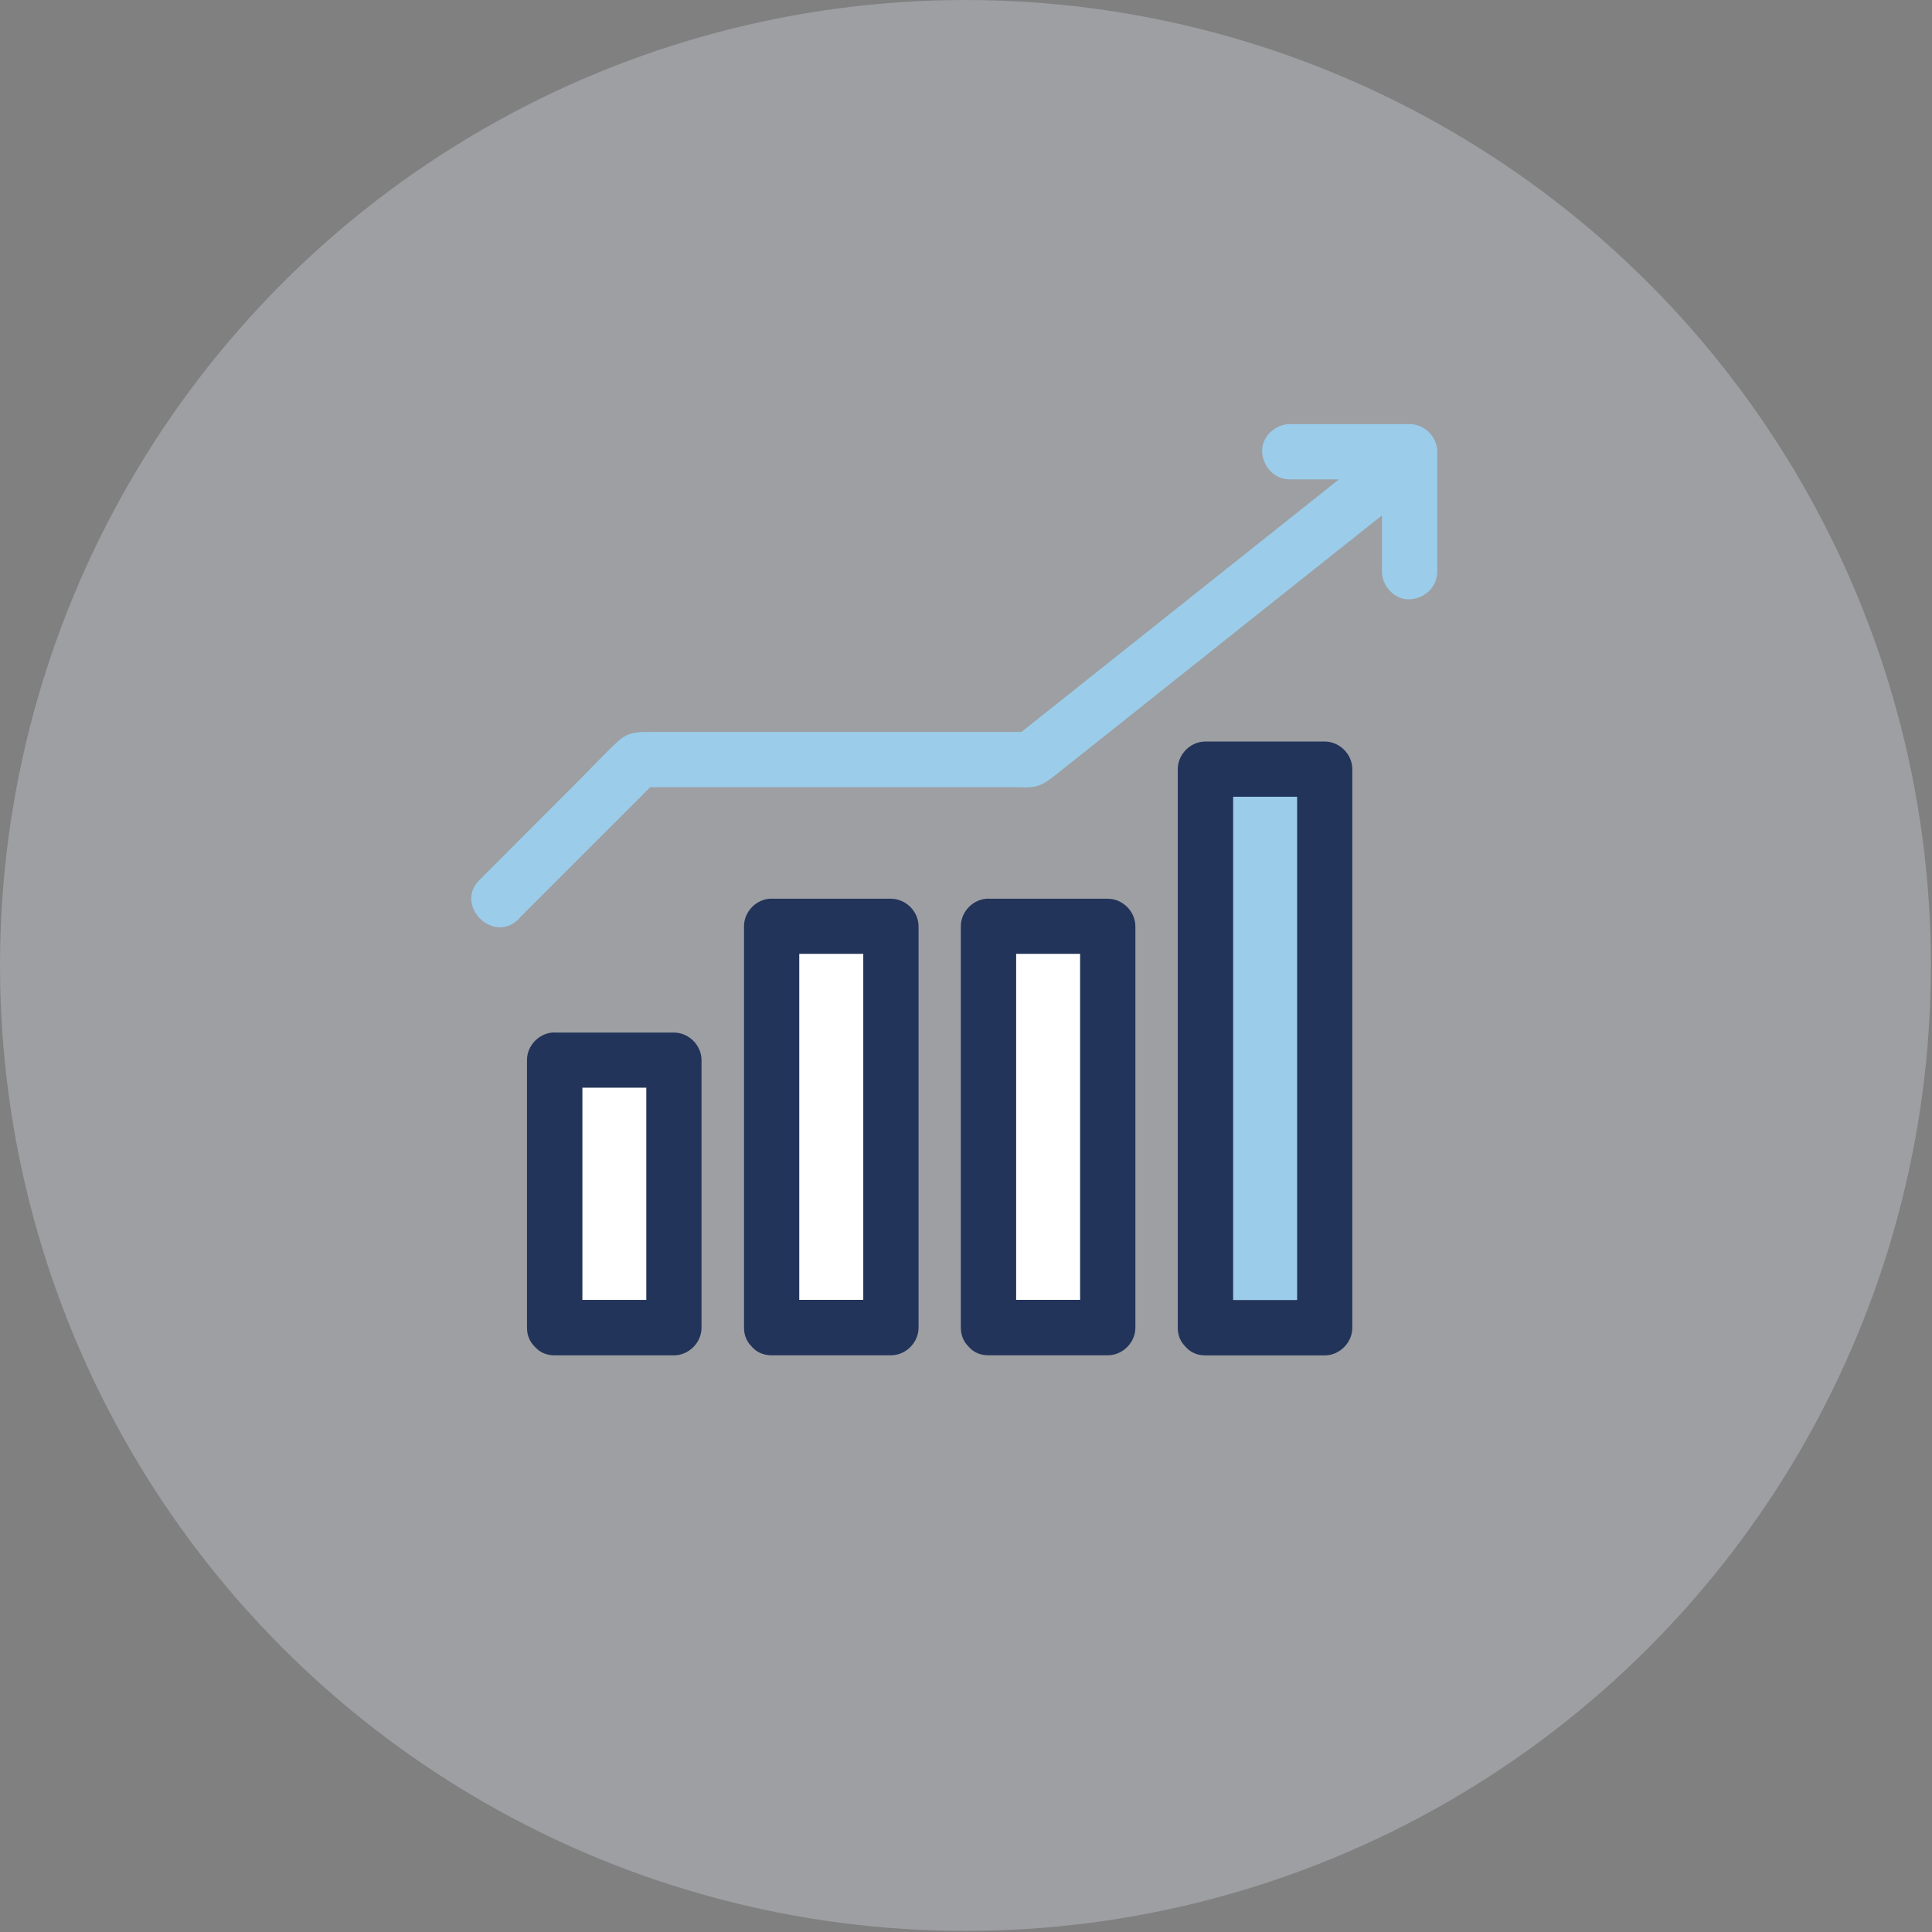 <svg width="82" height="82" viewBox="0 0 82 82" fill="none" xmlns="http://www.w3.org/2000/svg">
<rect x="0" y="0" width="82" height="82" fill="#808080" stroke="none"/>
<circle cx="40.977" cy="40.977" r="40.977" fill="#DFE8F5" fill-opacity="0.3"/>
<path d="M52.328 33.816V55.178H55.047V33.816H52.328Z" fill="#9BCDEA"/>
<path d="M51.16 31.473C50.528 31.473 49.988 32.012 49.988 32.645V56.35C49.988 56.693 50.115 56.955 50.302 57.143C50.312 57.157 50.326 57.171 50.34 57.185C50.349 57.19 50.354 57.199 50.363 57.209C50.551 57.401 50.813 57.527 51.16 57.527H56.224C56.857 57.527 57.396 56.988 57.396 56.355V32.645C57.396 32.012 56.857 31.473 56.224 31.473H51.16ZM55.057 53.401V55.178H52.337V33.817H55.057V53.401Z" fill="#23345A"/>
<path d="M43.129 40.488V55.178H45.848V40.488H43.129Z" fill="white"/>
<path d="M41.953 38.141C41.32 38.141 40.781 38.68 40.781 39.313V56.346C40.781 56.689 40.908 56.951 41.095 57.139C41.109 57.153 41.119 57.167 41.133 57.181C41.142 57.186 41.147 57.195 41.156 57.205C41.344 57.397 41.606 57.523 41.953 57.523H47.017C47.65 57.523 48.189 56.984 48.189 56.351V39.318C48.189 38.684 47.65 38.145 47.017 38.145H41.953V38.141ZM45.845 55.17H43.126V40.48H45.845V55.17Z" fill="#23345A"/>
<path d="M33.918 40.488V55.178H36.637V40.488H33.918Z" fill="white"/>
<path d="M32.75 38.141C32.117 38.141 31.578 38.68 31.578 39.313V56.346C31.578 56.689 31.705 56.951 31.892 57.139C31.902 57.153 31.916 57.167 31.93 57.181C31.939 57.186 31.944 57.195 31.953 57.205C32.141 57.397 32.403 57.523 32.75 57.523H37.814C38.447 57.523 38.986 56.984 38.986 56.351V39.318C38.986 38.684 38.447 38.145 37.814 38.145H32.75V38.141ZM36.642 55.17H33.922V40.48H36.642V55.17Z" fill="#23345A"/>
<path d="M24.711 46.164V55.176H27.43V46.164H24.711Z" fill="white"/>
<path d="M23.539 43.82C22.906 43.82 22.367 44.359 22.367 44.992V56.348C22.367 56.691 22.494 56.953 22.681 57.141C22.691 57.155 22.705 57.169 22.719 57.183C22.728 57.188 22.733 57.197 22.742 57.206C22.93 57.399 23.192 57.525 23.539 57.525H28.603C29.236 57.525 29.775 56.986 29.775 56.353V44.997C29.775 44.364 29.236 43.825 28.603 43.825H23.539V43.82ZM27.436 55.172H24.716V46.16H27.436V55.172Z" fill="#23345A"/>
<path d="M22 39.01C23.866 37.144 25.732 35.278 27.598 33.411H42.963C43.216 33.411 43.469 33.426 43.722 33.411C44.144 33.388 44.426 33.186 44.73 32.947C45.424 32.399 46.114 31.846 46.808 31.297C49.414 29.22 52.021 27.148 54.628 25.075C55.969 24.006 57.315 22.937 58.656 21.873V24.264C58.656 24.878 59.195 25.464 59.828 25.436C60.461 25.408 61 24.92 61 24.264V19.172C61 18.539 60.461 18 59.828 18H54.741C54.127 18 53.54 18.539 53.569 19.172C53.597 19.805 54.084 20.344 54.741 20.344H56.832C55.664 21.273 54.492 22.206 53.325 23.134C50.502 25.38 47.684 27.621 44.862 29.867C44.36 30.265 43.858 30.669 43.352 31.067H27.678C27.139 31.067 26.698 31.039 26.248 31.447C25.699 31.949 25.193 32.502 24.673 33.022L20.345 37.355C19.276 38.424 20.936 40.079 22.005 39.014L22 39.01Z" fill="#9BCDEA"/>
</svg>
